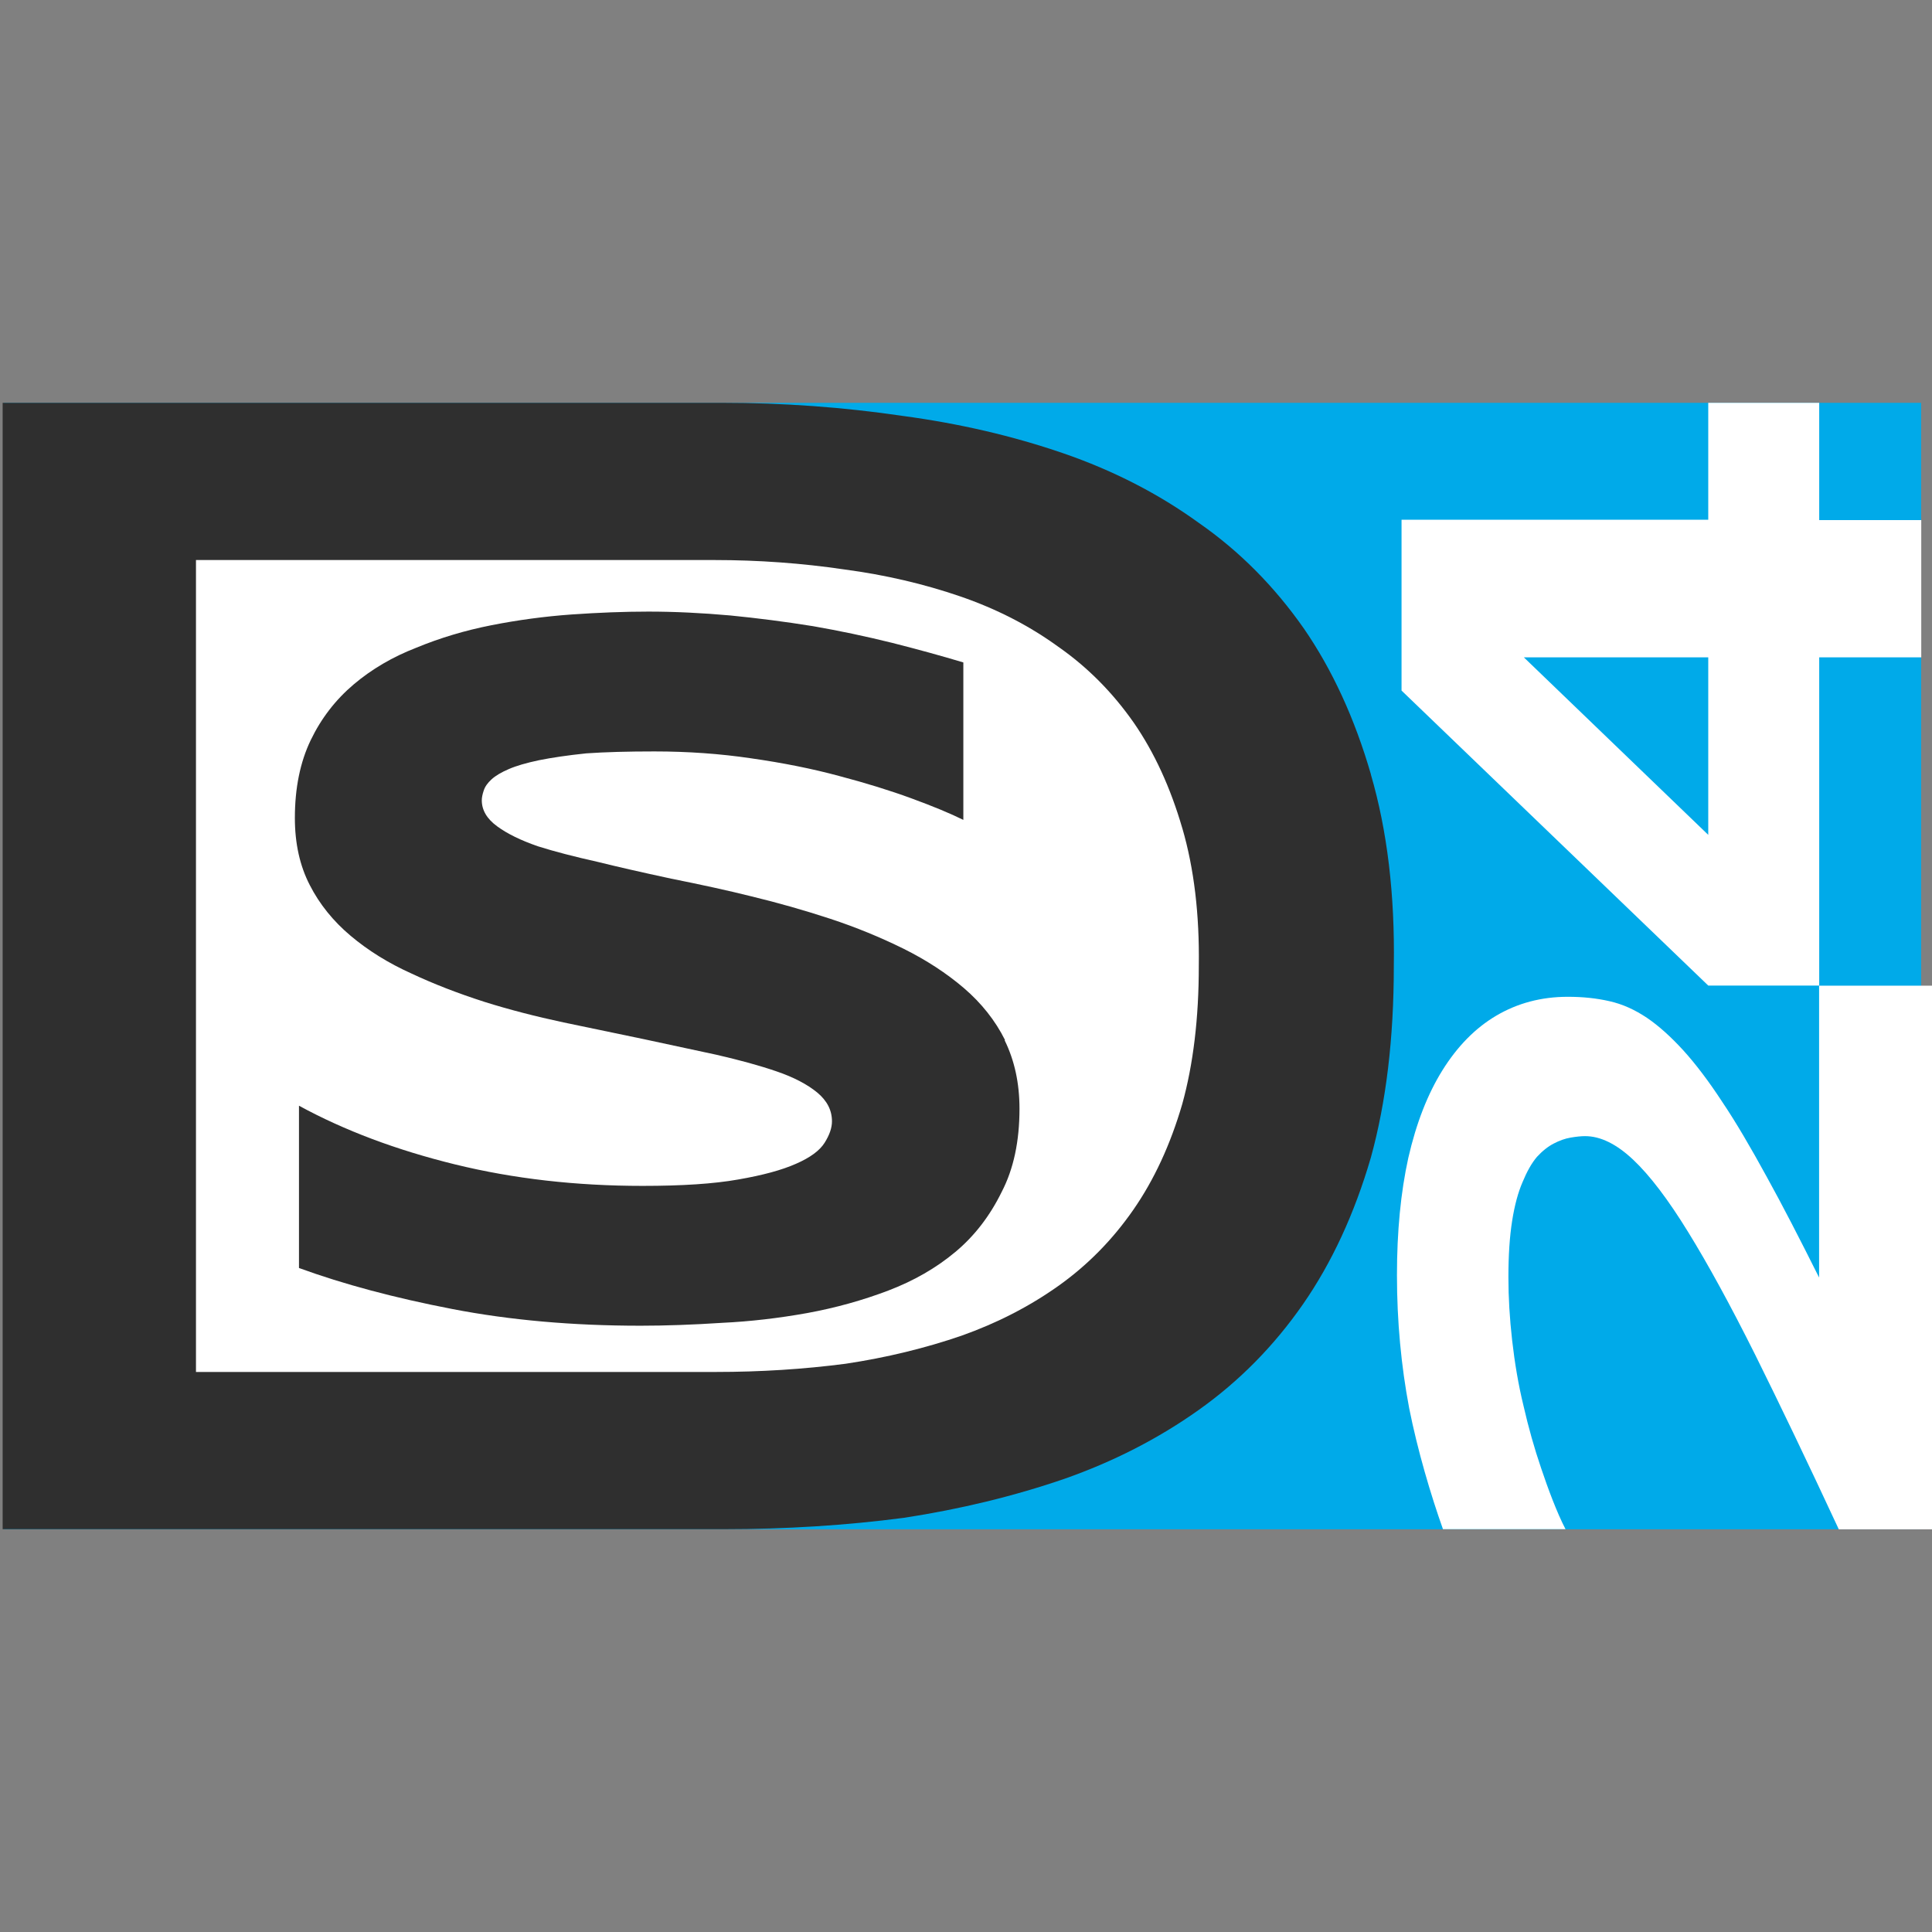 <?xml version="1.0" encoding="UTF-8"?> <svg xmlns="http://www.w3.org/2000/svg" id="_Слой_1" data-name="Слой_1" version="1.1" viewBox="0 0 160 160"><rect x="0" y="0" width="160" height="160" fill="#808080" stroke="none"/><defs><style> .st0 { fill: #2f2f2f; } .st1 { fill: #00aae9; } .st2 { fill: #fff; } .st3 { fill: none; stroke: #fff; stroke-miterlimit: 10; stroke-width: 1.5px; } </style></defs><rect class="st1" x=".3" y="33.36" width="158.8" height="93.29"></rect><rect class="st2" x="14.41" y="43.99" width="82.1" height="71.08"></rect><path class="st0" d="M113.53,64.14c1.36,4.66,1.99,9.95,1.9,15.86,0,6.01-.64,11.29-1.9,15.86-1.36,4.66-3.24,8.72-5.63,12.16-2.4,3.45-5.27,6.36-8.62,8.74s-7.06,4.28-11.13,5.71c-4.16,1.43-8.6,2.51-13.3,3.23-4.8.63-9.77.94-14.93.94H.22V33.36h59.58c5.07,0,10.04.36,14.93,1.08,4.7.63,9.14,1.66,13.3,3.09,4.16,1.43,7.92,3.36,11.26,5.78,3.35,2.33,6.24,5.24,8.69,8.74,2.35,3.41,4.21,7.44,5.56,12.1ZM88.16,91.63c1.17-3.27,1.76-7.15,1.76-11.63s-.59-8.38-1.76-11.69c-1.18-3.31-3.03-6.05-5.56-8.2-2.63-2.15-6.02-3.76-10.18-4.84-4.16-1.08-9.23-1.61-15.2-1.61h-31.62v52.69h31.62c5.97,0,11.04-.54,15.2-1.61,4.16-1.08,7.55-2.69,10.18-4.84,2.53-2.24,4.39-5,5.56-8.27Z"></path><path class="st3" d="M-3.16,65.54"></path><path class="st3" d="M8.29,65.54"></path><path class="st3" d="M19.74,65.54"></path><path class="st3" d="M31.19,65.54"></path><path class="st3" d="M42.64,65.54"></path><path class="st2" d="M150.65,105.85v-24.22s9.35,0,9.35,0v45.02s-7.72,0-7.72,0c-2.57-5.53-4.89-10.36-6.92-14.45-2.07-4.14-3.92-7.52-5.55-10.16-1.66-2.7-3.18-4.7-4.56-6-1.38-1.3-2.71-1.95-3.98-1.95-.33,0-.72.04-1.19.12s-.92.24-1.4.49c-.47.24-.94.61-1.4,1.11-.45.53-.84,1.24-1.19,2.09-.37.85-.66,1.93-.86,3.2-.21,1.32-.31,2.88-.31,4.68,0,1.64.1,3.39.31,5.23.21,1.84.51,3.65.94,5.41.41,1.8.9,3.53,1.46,5.17.55,1.64,1.3,3.67,2.02,5.05h-10.15c-1.01-2.84-2.1-6.51-2.8-10.03-.66-3.49-1.01-7.16-1.01-11.01,0-3.61.31-6.85.94-9.71.66-2.88,1.6-5.29,2.83-7.26,1.23-1.97,2.71-3.49,4.46-4.52s3.72-1.56,5.92-1.56c1.25,0,2.38.12,3.43.36,1.09.24,2.12.71,3.12,1.38.99.67,1.99,1.58,3,2.68,1.05,1.16,2.12,2.57,3.25,4.3,1.13,1.68,2.34,3.75,3.68,6.2,1.29,2.33,2.73,5.13,4.35,8.37h-.02Z"></path><path class="st2" d="M141.47,43.07v-9.71s9.19,0,9.19,0v9.71h8.45s0,11.37,0,11.37h-8.45v27.18s-9.19,0-9.19,0l-25.4-24.43v-14.15s25.4,0,25.4,0v.02ZM141.47,54.44h-15.27s15.27,14.7,15.27,14.7v-14.7Z"></path><path class="st2" d="M97.91,68.57c.98,3.36,1.43,7.17,1.37,11.43,0,4.33-.46,8.14-1.37,11.43-.98,3.36-2.33,6.28-4.06,8.77-1.73,2.49-3.8,4.59-6.21,6.3-2.41,1.71-5.09,3.08-8.02,4.12-3,1.03-6.2,1.81-9.59,2.32-3.46.45-7.04.68-10.76.68H16.23V46.38h42.94c3.65,0,7.24.26,10.76.78,3.39.45,6.59,1.2,9.59,2.23,3,1.03,5.71,2.42,8.12,4.17,2.41,1.68,4.5,3.78,6.26,6.3,1.7,2.46,3.03,5.36,4.01,8.72ZM79.62,88.38c.85-2.36,1.27-5.15,1.27-8.38s-.42-6.04-1.27-8.43c-.85-2.39-2.19-4.36-4.01-5.91-1.89-1.55-4.34-2.71-7.34-3.49-3-.78-6.65-1.16-10.95-1.16h-22.79v37.98h22.79c4.3,0,7.95-.39,10.95-1.16,3-.78,5.44-1.94,7.34-3.49,1.82-1.61,3.16-3.6,4.01-5.96Z"></path><path class="st0" d="M83.2,86.15c.82,1.67,1.23,3.56,1.23,5.67,0,2.7-.49,4.99-1.47,6.88-.98,2-2.26,3.66-3.84,4.98-1.58,1.32-3.43,2.39-5.56,3.2-2.13.81-4.36,1.43-6.7,1.86-2.4.43-4.74.7-7.03.81-2.45.16-4.71.24-6.79.24-5.61,0-10.81-.46-15.57-1.38-4.77-.92-9.01-2.05-12.71-3.4v-13.44c3.76,2.05,8.07,3.67,12.92,4.86,4.85,1.19,10.03,1.78,15.53,1.78,3.27,0,5.91-.17,7.93-.53,2.02-.35,3.61-.78,4.78-1.3,1.17-.51,1.96-1.09,2.37-1.74.41-.65.61-1.24.61-1.78,0-.92-.41-1.71-1.23-2.39-.82-.67-1.94-1.26-3.35-1.74-1.42-.49-3.08-.94-4.99-1.38-2.02-.43-4.03-.86-6.05-1.3-1.85-.38-4.06-.84-6.62-1.38-2.29-.49-4.47-1.05-6.54-1.7-2.18-.7-4.2-1.48-6.05-2.35-1.91-.86-3.58-1.9-5.03-3.12-1.44-1.21-2.58-2.62-3.39-4.21-.82-1.59-1.23-3.44-1.23-5.55,0-2.48.44-4.63,1.31-6.44.87-1.81,2.06-3.35,3.56-4.62,1.5-1.27,3.23-2.28,5.19-3.04,1.96-.81,4.03-1.43,6.21-1.86,2.18-.43,4.39-.73,6.62-.89,2.29-.16,4.41-.24,6.38-.24,2.18,0,4.44.11,6.79.32,2.23.22,4.52.51,6.87.89,2.18.38,4.36.84,6.54,1.38,2.13.54,4.09,1.08,5.89,1.62v13.04c-1.09-.54-2.52-1.13-4.29-1.78-1.77-.65-3.77-1.27-6.01-1.86-2.18-.59-4.61-1.08-7.28-1.46-2.56-.38-5.23-.57-8.01-.57-2.18,0-4.06.05-5.64.16-1.53.16-2.83.35-3.92.57-1.04.22-1.87.46-2.49.73-.63.27-1.1.55-1.43.85-.33.3-.55.61-.65.93-.11.32-.16.59-.16.81,0,.81.42,1.53,1.27,2.15.84.62,1.97,1.17,3.39,1.66,1.36.43,3.02.86,4.99,1.3,1.53.38,3.54.84,6.05,1.38,2.45.49,4.66.97,6.62,1.46,2.23.54,4.41,1.16,6.54,1.86,2.13.7,4.14,1.53,6.05,2.47,1.91.95,3.58,2.04,5.03,3.28,1.44,1.24,2.58,2.67,3.39,4.29Z"></path></svg> 